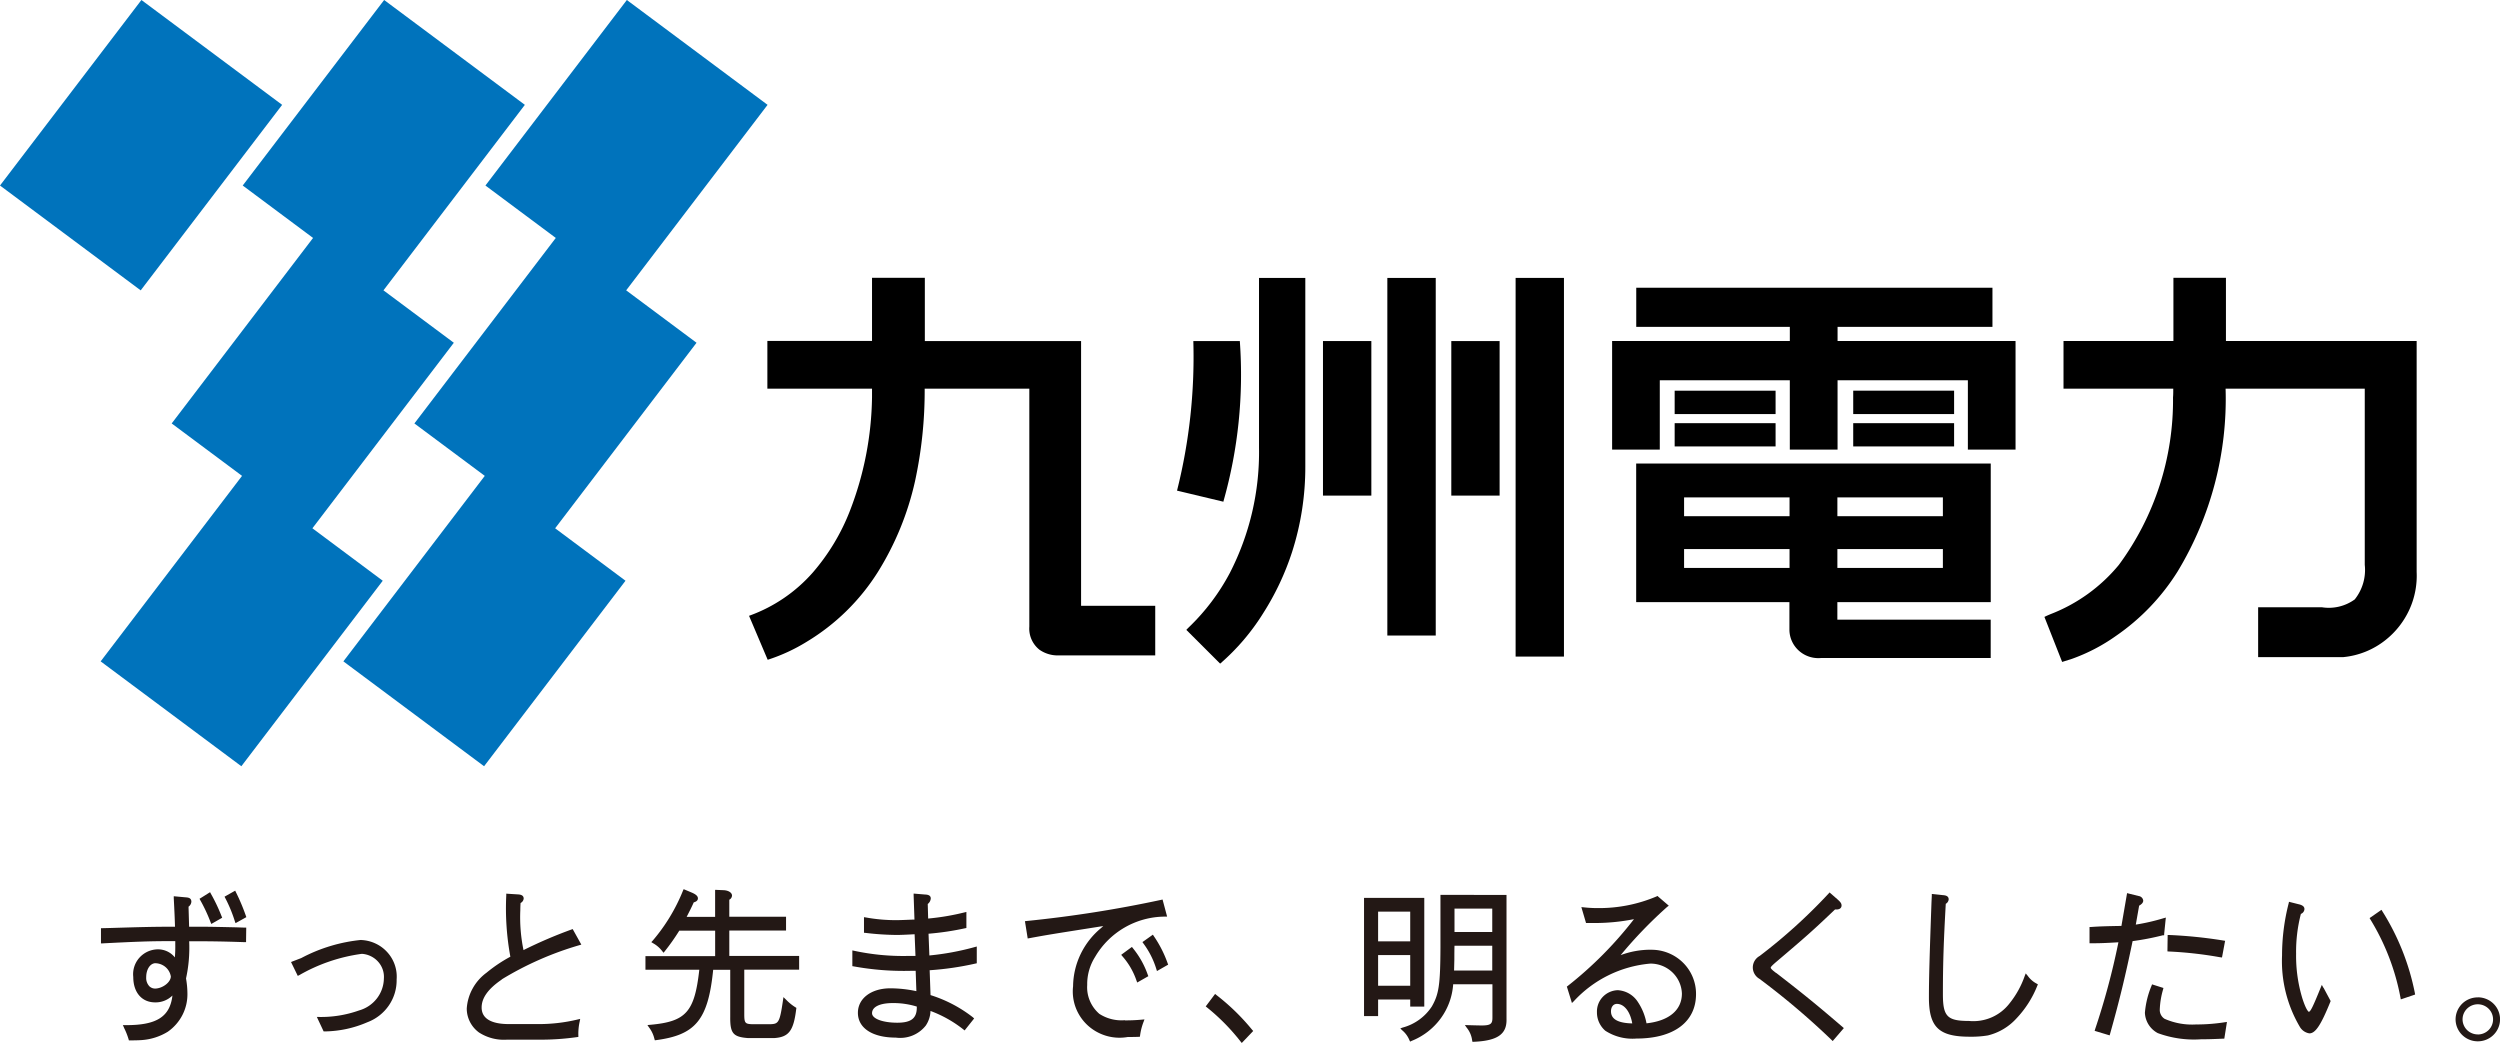 <svg id="logo_kyuden" xmlns="http://www.w3.org/2000/svg" width="215" height="89.701" viewBox="0 0 215 89.701">
  <path id="パス_1121" data-name="パス 1121" d="M345.44,422.327H333.431v-5.435h-4.517v5.435h-9.452v4.1H328.9c0,.28,0,.544-.02.74a23.857,23.857,0,0,1-4.662,14.419,14.287,14.287,0,0,1-5.865,4.228c-.209.088-.37.157-.482.216l-.051.025.02.05,1.484,3.77.021.052.054-.017.8-.253a15.62,15.62,0,0,0,3.765-1.963,18.832,18.832,0,0,0,5.315-5.553,28.687,28.687,0,0,0,4.122-15.717h11.968v15.148a4.057,4.057,0,0,1-.862,2.978,3.8,3.8,0,0,1-2.829.674H336.2v4.287h7.337a6.875,6.875,0,0,0,3.613-1.464,7.105,7.105,0,0,0,2.051-2.61,7,7,0,0,0,.631-3.246V422.327Z" transform="translate(-142 -393)"/>
  <path id="パス_1122" data-name="パス 1122" d="M155.386,475.838a1.393,1.393,0,0,1,.856.336,1.365,1.365,0,0,1,.45.794c0,.481-.655,1.007-1.3,1.048a.744.744,0,0,1-.292-.04.722.722,0,0,1-.25-.152,1.042,1.042,0,0,1-.277-.777c0-.692.348-1.213.811-1.213m6.952-3.083c-1.862-.042-2.363-.053-3.372-.053h-.7l-.05-1.724a.579.579,0,0,0,.169-.183.573.573,0,0,0,.075-.238c0-.329-.258-.367-.5-.383l-.856-.078-.159-.016v.157c.064,1.257.082,1.636.107,2.465-1.916,0-2.952.032-5.617.111l-.616.015h-.134v1.306h.145c2.764-.143,4.107-.191,5.519-.191h.726v.275a10.527,10.527,0,0,1-.035,1.123,1.843,1.843,0,0,0-.661-.519,1.874,1.874,0,0,0-.824-.175,2.208,2.208,0,0,0-.865.2,2.181,2.181,0,0,0-.709.531,2.129,2.129,0,0,0-.518,1.643c0,1.34.74,2.188,1.884,2.188a2.065,2.065,0,0,0,1.484-.589c-.213,1.838-1.377,2.562-4.042,2.546h-.223l.093.192v.019a5.964,5.964,0,0,1,.4,1l.029.1h.17c.57,0,.849-.021.919-.026a4.936,4.936,0,0,0,2.252-.716,3.961,3.961,0,0,0,1.268-1.453,3.9,3.9,0,0,0,.423-1.872,7.615,7.615,0,0,0-.12-1.26,12.286,12.286,0,0,0,.271-3.2c1.72,0,2.848.014,4.753.079h.14v-.138l.013-.976v-.136h-.137Z" transform="translate(-142 -393)" fill="#231815"/>
  <path id="パス_1123" data-name="パス 1123" d="M162.289,469.73l-.062-.134-.129.073-.676.383-.111.063.058.113a11.922,11.922,0,0,1,.831,2.012l.055.152.143-.079.687-.383.1-.057-.039-.11a17.385,17.385,0,0,0-.858-2.037" transform="translate(-142 -393)" fill="#231815"/>
  <path id="パス_1124" data-name="パス 1124" d="M160.112,472.315l.058.145.138-.078.7-.4.1-.06-.047-.111a14.768,14.768,0,0,0-.926-1.953l-.069-.13-.124.078-.674.423-.109.067.06.111A13.947,13.947,0,0,1,160.112,472.315Z" transform="translate(-142 -393)" fill="#231815"/>
  <path id="パス_1125" data-name="パス 1125" d="M173.074,473.833a13.858,13.858,0,0,0-5.167,1.561l-.742.285-.136.056.064.132.515,1.059.122-.059a14.73,14.73,0,0,1,5.387-1.837,2.031,2.031,0,0,1,.766.2,2,2,0,0,1,.631.473,1.969,1.969,0,0,1,.4.677,1.948,1.948,0,0,1,.1.776,2.881,2.881,0,0,1-.608,1.718,2.938,2.938,0,0,1-1.522,1.022,9.737,9.737,0,0,1-3.425.563h-.207l.087.192.455.967.039.084h.093a9.476,9.476,0,0,0,3.666-.789,3.889,3.889,0,0,0,1.851-1.447,3.818,3.818,0,0,0,.667-2.237,3.116,3.116,0,0,0-.8-2.335,3.165,3.165,0,0,0-1.019-.753,3.206,3.206,0,0,0-1.236-.3" transform="translate(-142 -393)" fill="#231815"/>
  <path id="パス_1126" data-name="パス 1126" d="M185.145,477.23a27.623,27.623,0,0,1,6.689-2.947l.16-.047-.081-.146L191.307,473l-.058-.1-.113.042a38.794,38.794,0,0,0-4.114,1.767,13.9,13.9,0,0,1-.275-3.423c0-.043,0-.318.023-.628a.483.483,0,0,0,.183-.158.474.474,0,0,0,.083-.225c0-.328-.353-.347-.5-.357l-.852-.053-.145-.012V470a22.994,22.994,0,0,0,.352,5.277,12.546,12.546,0,0,0-2.051,1.377,4.187,4.187,0,0,0-1.192,1.355,4.123,4.123,0,0,0-.507,1.724,2.533,2.533,0,0,0,.277,1.151,2.562,2.562,0,0,0,.771.906,3.943,3.943,0,0,0,2.392.622h2.927a22.327,22.327,0,0,0,3.111-.22l.12-.015v-.117a4.859,4.859,0,0,1,.122-1.243l.036-.191-.193.044a14.286,14.286,0,0,1-3.574.4h-2.384c-1.062,0-2.325-.247-2.325-1.425,0-.825.566-1.61,1.726-2.4" transform="translate(-142 -393)" fill="#231815"/>
  <path id="パス_1127" data-name="パス 1127" d="M204.72,475.212v-2.189H209.6v-1.181h-4.881v-1.465a.434.434,0,0,0,.165-.147.426.426,0,0,0,.069-.209c0-.251-.3-.446-.724-.465l-.581-.025H203.5v2.319h-2.449l.012-.023c.281-.546.368-.711.6-1.224.136-.036.357-.121.357-.345s-.242-.365-.479-.475l-.621-.262-.126-.052-.055.121a15.5,15.5,0,0,1-2.614,4.314l-.113.119.14.088a2.518,2.518,0,0,1,.809.7l.111.128.1-.134a18.279,18.279,0,0,0,1.246-1.769h3.085v2.189h-5.994V476.4h4.631c-.409,3.65-1.147,4.458-4.23,4.734l-.231.021.128.191a2.612,2.612,0,0,1,.476,1.012l.035.109.116-.016c3.4-.45,4.467-1.759,4.9-6.049H204.8v4.039c-.015,1.424.242,1.735,1.528,1.834h2.255c1.261-.086,1.666-.626,1.894-2.512l.012-.083-.072-.047a4.1,4.1,0,0,1-.8-.646l-.046-.044-.194-.191-.038.26c-.289,1.98-.388,2.049-1.145,2.072h-1.47c-.624-.023-.717-.076-.717-.842v-3.849h4.718v-1.182Z" transform="translate(-142 -393)" fill="#231815"/>
  <path id="パス_1128" data-name="パス 1128" d="M220.845,479.563v.082c0,.929-.486,1.308-1.677,1.308-1.259,0-2.172-.345-2.172-.818,0-.545.667-.871,1.786-.871a6.838,6.838,0,0,1,2.059.3m1.085-4.393-.072-1.871A23.787,23.787,0,0,0,225,472.83l.11-.021v-1.381l-.168.039a20.722,20.722,0,0,1-3.121.528l-.035-1.252a.674.674,0,0,0,.182-.212.664.664,0,0,0,.078-.267c0-.314-.349-.329-.515-.337l-.806-.067-.153-.013V470l.072,2.087h-.169c-.552.023-1.03.044-1.271.044a14.241,14.241,0,0,1-2.742-.23l-.159-.025v1.341l.122.011a24.066,24.066,0,0,0,2.683.178c.327,0,.788-.019,1.549-.061l.074,1.867h-.711a20.023,20.023,0,0,1-4.554-.442l-.164-.035v1.354l.114.019a23.99,23.99,0,0,0,4.9.383h.432l.06,1.749a10.855,10.855,0,0,0-2.237-.245c-1.643,0-2.791.867-2.791,2.106,0,1.317,1.249,2.133,3.258,2.133a2.809,2.809,0,0,0,1.428-.175,2.779,2.779,0,0,0,1.148-.857,2.379,2.379,0,0,0,.409-1.26,10.351,10.351,0,0,1,2.829,1.591l.107.085.085-.11.647-.813.085-.108-.1-.093a11.487,11.487,0,0,0-3.65-1.915l-.075-2.139a25.338,25.338,0,0,0,3.944-.575l.108-.023V474.4l-.172.046a22.68,22.68,0,0,1-3.9.724Z" transform="translate(-142 -393)" fill="#231815"/>
  <path id="パス_1129" data-name="パス 1129" d="M238.746,480.737a3.509,3.509,0,0,1-2.2-.544,3.025,3.025,0,0,1-.818-1.124,2.989,2.989,0,0,1-.228-1.366,4.367,4.367,0,0,1,.67-2.395,6.991,6.991,0,0,1,6.032-3.479h.17l-.043-.163-.315-1.18-.033-.126-.13.029a104.94,104.94,0,0,1-11.563,1.817l-.144.017.023.138.194,1.21.021.138.138-.025c1.563-.289,1.972-.352,5.871-.967l.492-.078c-.058.051-.118.107-.194.176a6.626,6.626,0,0,0-1.757,2.242,6.556,6.556,0,0,0-.647,2.763,3.942,3.942,0,0,0,.221,1.82,3.984,3.984,0,0,0,1.023,1.528,4.053,4.053,0,0,0,3.459,1.014c.144,0,.581,0,.928-.015h.11l.02-.107a5.021,5.021,0,0,1,.308-1.2l.07-.191-.212.019q-.733.069-1.472.065" transform="translate(-142 -393)" fill="#231815"/>
  <path id="パス_1130" data-name="パス 1130" d="M241.225,473.5l-.077-.118-.116.082-.674.479-.109.074.076.111a7.207,7.207,0,0,1,1.123,2.22l.051.163.147-.085.716-.41.1-.055-.04-.107A10.057,10.057,0,0,0,241.225,473.5Z" transform="translate(-142 -393)" fill="#231815"/>
  <path id="パス_1131" data-name="パス 1131" d="M239.428,474.538l-.083-.1-.107.076-.7.515-.114.087.091.109a6.154,6.154,0,0,1,1.228,2.121l.058.152.139-.081.717-.408.1-.057-.043-.107a7.527,7.527,0,0,0-1.284-2.3" transform="translate(-142 -393)" fill="#231815"/>
  <path id="パス_1132" data-name="パス 1132" d="M246.608,478.565l-.11-.086-.729.971-.077.1.1.082a17.769,17.769,0,0,1,2.9,2.942l.1.122.108-.113.791-.829.083-.088-.078-.09a18.862,18.862,0,0,0-3.1-3.016" transform="translate(-142 -393)" fill="#231815"/>
  <path id="パス_1133" data-name="パス 1133" d="M267.074,475.52s0-.852.013-1.187h3.247v2.135h-3.283Zm.013-4.381h3.247v2.013h-3.247Zm-1.073-1.181h-.135v4.569c-.016,3.165-.132,3.963-.74,5.028a4.336,4.336,0,0,1-2.518,1.817l-.194.073.151.151a2.188,2.188,0,0,1,.632.858l.058.125.126-.06a5.716,5.716,0,0,0,2.5-1.926,5.618,5.618,0,0,0,1.079-2.945h3.376v2.872c0,.512-.128.67-.922.67-.242,0-.788-.015-1.177-.026l-.27-.01.151.22a2.159,2.159,0,0,1,.475,1.107l.023.113h.116c2.042-.086,2.857-.655,2.815-1.963V469.965Z" transform="translate(-142 -393)" fill="#231815"/>
  <path id="パス_1134" data-name="パス 1134" d="M260.517,475.136h2.762v2.638h-2.762Zm0-3.736h2.762v2.556h-2.762Zm2.762,7.558v.609h1.209v-9.349h-5.181v10.166h1.21v-1.426Z" transform="translate(-142 -393)" fill="#231815"/>
  <path id="パス_1135" data-name="パス 1135" d="M281.055,479.335c.631,0,1.146.67,1.319,1.679-1.224-.028-1.829-.365-1.829-1.04C280.545,479.591,280.751,479.335,281.055,479.335Zm2.922-4.659a7.368,7.368,0,0,0-2.6.465,37.863,37.863,0,0,1,4-4.149l.139-.1-.129-.113-.775-.664-.072-.064-.083.045a12.627,12.627,0,0,1-4.972,1,10.745,10.745,0,0,1-1.294-.067l-.194-.017.056.191.316,1.076.029.1h.612a17.394,17.394,0,0,0,3.512-.331,32.877,32.877,0,0,1-5.7,5.745l-.074.055.029.088.345,1.113.064.21.16-.153a10.139,10.139,0,0,1,6.574-3.236,2.72,2.72,0,0,1,1.89.738,2.658,2.658,0,0,1,.834,1.832c0,1.43-1.112,2.357-3.045,2.566a4.894,4.894,0,0,0-.74-1.833,2.2,2.2,0,0,0-.742-.717,2.237,2.237,0,0,0-.992-.3,1.864,1.864,0,0,0-1.287.578,1.819,1.819,0,0,0-.5,1.308,2.061,2.061,0,0,0,.181.878,2.088,2.088,0,0,0,.537.723,4.284,4.284,0,0,0,2.677.672c3.209,0,5.125-1.427,5.125-3.819a3.762,3.762,0,0,0-1.127-2.716,3.849,3.849,0,0,0-2.755-1.1Z" transform="translate(-142 -393)" fill="#231815"/>
  <path id="パス_1136" data-name="パス 1136" d="M294.751,476.681c-.339-.255-.469-.383-.469-.465s.256-.3.364-.4c2.712-2.3,3.217-2.746,5.164-4.6h.124c.387,0,.44-.237.44-.338,0-.192-.1-.3-.306-.494l-.622-.544-.1-.09-.091.1a46.631,46.631,0,0,1-5.923,5.362,1.144,1.144,0,0,0-.429.411,1.116,1.116,0,0,0-.009,1.14,1.144,1.144,0,0,0,.422.418,64.765,64.765,0,0,1,6.187,5.243l.107.107.1-.115.86-1-.1-.088c-2.2-1.89-3.316-2.8-5.712-4.653" transform="translate(-142 -393)" fill="#231815"/>
  <path id="パス_1137" data-name="パス 1137" d="M316.361,476.893l-.147-.181-.087.218a7.914,7.914,0,0,1-1.327,2.386,3.9,3.9,0,0,1-1.541,1.186,3.953,3.953,0,0,1-1.928.3c-1.863,0-2.241-.383-2.241-2.287,0-2.593.058-4.421.246-7.788a.475.475,0,0,0,.173-.16.48.48,0,0,0,.077-.223c0-.317-.324-.348-.5-.363l-.806-.087-.145-.013v.144l-.027.574c-.175,4.875-.221,6.635-.221,8.188,0,2.551.852,3.37,3.506,3.37a8.752,8.752,0,0,0,1.567-.111,4.868,4.868,0,0,0,2.436-1.442,8.748,8.748,0,0,0,1.813-2.834l.051-.111-.1-.063a2.153,2.153,0,0,1-.79-.7" transform="translate(-142 -393)" fill="#231815"/>
  <path id="パス_1138" data-name="パス 1138" d="M332.955,475.323l.135.023.026-.132.218-1.168.028-.136-.14-.023a39.55,39.55,0,0,0-4.66-.477h-.145v.142l-.016,1.139v.129l.132.009a33.536,33.536,0,0,1,4.424.5" transform="translate(-142 -393)" fill="#231815"/>
  <path id="パス_1139" data-name="パス 1139" d="M330.917,481.1a5.856,5.856,0,0,1-2.762-.482.9.9,0,0,1-.314-.344.893.893,0,0,1-.1-.453,7,7,0,0,1,.286-1.735l.029-.12-.122-.039-.73-.231-.128-.042-.046.126a7.657,7.657,0,0,0-.568,2.315,2.067,2.067,0,0,0,.318,1.022,2.094,2.094,0,0,0,.788.73,8.983,8.983,0,0,0,3.733.531c.53,0,.968-.012,1.877-.052h.112l.017-.109.182-1.149.028-.18-.184.025a15.89,15.89,0,0,1-2.416.191" transform="translate(-142 -393)" fill="#231815"/>
  <path id="パス_1140" data-name="パス 1140" d="M328.018,473.443l.1-.017v-.1l.123-1.222.024-.191-.194.051a17.644,17.644,0,0,1-2.392.552l.287-1.628c.174-.1.352-.237.352-.434a.448.448,0,0,0-.125-.264.456.456,0,0,0-.262-.131l-.856-.212-.146-.039-.486,2.821c-1.383.025-1.888.04-2.615.092h-.129v1.4h.137c.736,0,1.162-.013,2.348-.084a62.1,62.1,0,0,1-2.011,7.495l-.033.121.134.04,1.019.308.135.042.039-.134c.808-2.872,1.317-4.979,1.937-7.973a22.463,22.463,0,0,0,2.624-.508" transform="translate(-142 -393)" fill="#231815"/>
  <path id="パス_1141" data-name="パス 1141" d="M349.682,478.416a20.734,20.734,0,0,0-2.8-7.047l-.075-.125-.122.085-.8.557-.1.071.062.105a19.806,19.806,0,0,1,2.593,6.729l.03.155.153-.05.968-.329.11-.036-.019-.115" transform="translate(-142 -393)" fill="#231815"/>
  <path id="パス_1142" data-name="パス 1142" d="M341.816,477.954l-.139-.254-.111.27c-.623,1.531-.856,2.043-1.011,2.045,0,0-.2-.067-.544-1.128a12.552,12.552,0,0,1-.546-3.859,12.94,12.94,0,0,1,.411-3.431.479.479,0,0,0,.215-.164.467.467,0,0,0,.091-.254c0-.262-.262-.34-.372-.383l-.818-.206-.139-.037-.029.138a18.085,18.085,0,0,0-.568,4.477,11.146,11.146,0,0,0,1.523,6.128,1.158,1.158,0,0,0,.827.574c.521,0,.993-.712,1.807-2.721l.021-.059-.029-.058-.581-1.085" transform="translate(-142 -393)" fill="#231815"/>
  <path id="パス_1143" data-name="パス 1143" d="M355.088,478.774a1.934,1.934,0,0,0-1.062.318,1.9,1.9,0,0,0-.7.849,1.865,1.865,0,0,0-.109,1.092,1.886,1.886,0,0,0,.523.967,1.918,1.918,0,0,0,.979.518,1.942,1.942,0,0,0,1.105-.108,1.907,1.907,0,0,0,.858-.7,1.876,1.876,0,0,0-.237-2.387,1.919,1.919,0,0,0-1.353-.553Zm0,3.186a1.321,1.321,0,0,1-.727-.22,1.3,1.3,0,0,1-.481-.583,1.278,1.278,0,0,1-.074-.748,1.3,1.3,0,0,1,.36-.663,1.321,1.321,0,0,1,2.017.2,1.286,1.286,0,0,1,.22.72,1.271,1.271,0,0,1-.1.5,1.286,1.286,0,0,1-.285.421,1.315,1.315,0,0,1-.931.378Z" transform="translate(-142 -393)" fill="#231815"/>
  <path id="パス_1144" data-name="パス 1144" d="M241.284,445.1h-6.311V422.329H221.536v-5.437h-4.542v5.431h-9v4.1h9v.739a28.023,28.023,0,0,1-1.9,9.766,18.117,18.117,0,0,1-3.194,5.31,13.227,13.227,0,0,1-5.423,3.7l-.058.021.023.058L208,449.69l.019.048.053-.013a15.272,15.272,0,0,0,3.324-1.545,18.5,18.5,0,0,0,6.087-5.967,25.024,25.024,0,0,0,3.21-7.834,36.74,36.74,0,0,0,.829-7.955h9v20.471a2.3,2.3,0,0,0,.191,1.1,2.331,2.331,0,0,0,.683.883,2.735,2.735,0,0,0,1.594.488h8.36V445.1Z" transform="translate(-142 -393)"/>
  <path id="パス_1145" data-name="パス 1145" d="M247.211,436.148l.011-.057a39.914,39.914,0,0,0,1.406-13.709v-.053h-4v.063a47.089,47.089,0,0,1-1.389,12.743l-.016.06.06.013,3.863.923.06.015" transform="translate(-142 -393)"/>
  <path id="パス_1146" data-name="パス 1146" d="M250.341,416.9h-.066v14.591a22.708,22.708,0,0,1-2.518,10.8,18.357,18.357,0,0,1-3.444,4.585c-.116.114-.194.191-.25.25l-.037.046.041.039,2.826,2.822.037.04.042-.034a19.02,19.02,0,0,0,3.648-4.28,23,23,0,0,0,2.5-5.294,23.843,23.843,0,0,0,1.137-7.348V416.9Z" transform="translate(-142 -393)"/>
  <path id="パス_1147" data-name="パス 1147" d="M255.838,422.33h-.062v13.292h4.16V422.33Z" transform="translate(-142 -393)"/>
  <path id="パス_1148" data-name="パス 1148" d="M266.872,422.33h-.06v13.292h4.155V422.33Z" transform="translate(-142 -393)"/>
  <path id="パス_1149" data-name="パス 1149" d="M261.373,416.9h-.062v30.753h4.163V416.9Z" transform="translate(-142 -393)"/>
  <path id="パス_1150" data-name="パス 1150" d="M276.443,416.9h-4.1v32.566H276.5V416.9Z" transform="translate(-142 -393)"/>
  <path id="パス_1151" data-name="パス 1151" d="M315.282,422.327h-4.044v0H300.031v-1.216h13.32v-3.368H282.717v3.368h13.208v1.216H284.743l-.059,0h-4.042v0l0,.06V425.7h0v5.965h4.1V425.7h11.182v5.965h4.106V425.7h11.207v5.965h4.1V422.33Z" transform="translate(-142 -393)"/>
  <path id="パス_1152" data-name="パス 1152" d="M286.083,426.6h-.062v2.01H294.7V426.6Z" transform="translate(-142 -393)"/>
  <path id="パス_1153" data-name="パス 1153" d="M286.083,429.393h-.062v2H294.7v-2Z" transform="translate(-142 -393)"/>
  <path id="パス_1154" data-name="パス 1154" d="M301.437,426.6h-.06v2.01h8.676V426.6Z" transform="translate(-142 -393)"/>
  <path id="パス_1155" data-name="パス 1155" d="M301.437,429.393h-.06v2h8.676v-2Z" transform="translate(-142 -393)"/>
  <path id="パス_1156" data-name="パス 1156" d="M300.015,441.843h9.073v-1.624h-9.073Zm0-4.448h9.073v-1.62h-9.073Zm-13.184,4.448h9.07v-1.624h-9.07Zm0-4.448h9.07v-1.62h-9.07Zm26.373-4.531v11.917H300.013v1.512H313.2v3.294H298.628a2.508,2.508,0,0,1-1.91-.614,2.469,2.469,0,0,1-.607-.818,2.419,2.419,0,0,1-.221-.99v-2.384H282.711V432.864Z" transform="translate(-142 -393)"/>
  <path id="パス_1157" data-name="パス 1157" d="M189.742,438.433l12.16-15.955-6.051-4.508,12.16-15.953L195.909,393l-12.162,15.955,6.051,4.508-12.16,15.954,6.053,4.508-12.16,15.953,12.1,9.019,12.162-15.953Z" transform="translate(-142 -393)" fill="#0073bc"/>
  <path id="パス_1158" data-name="パス 1158" d="M168.867,438.433l12.162-15.955-6.051-4.508,12.16-15.953L175.036,393l-12.162,15.955,6.049,4.508-12.158,15.954,6.051,4.508-12.16,15.953,12.1,9.019,12.16-15.953Z" transform="translate(-142 -393)" fill="#0073bc"/>
  <path id="パス_1159" data-name="パス 1159" d="M166.264,402.017,154.162,393,142,408.955l12.1,9.017Z" transform="translate(-142 -393)" fill="#0073bc"/>
</svg>
